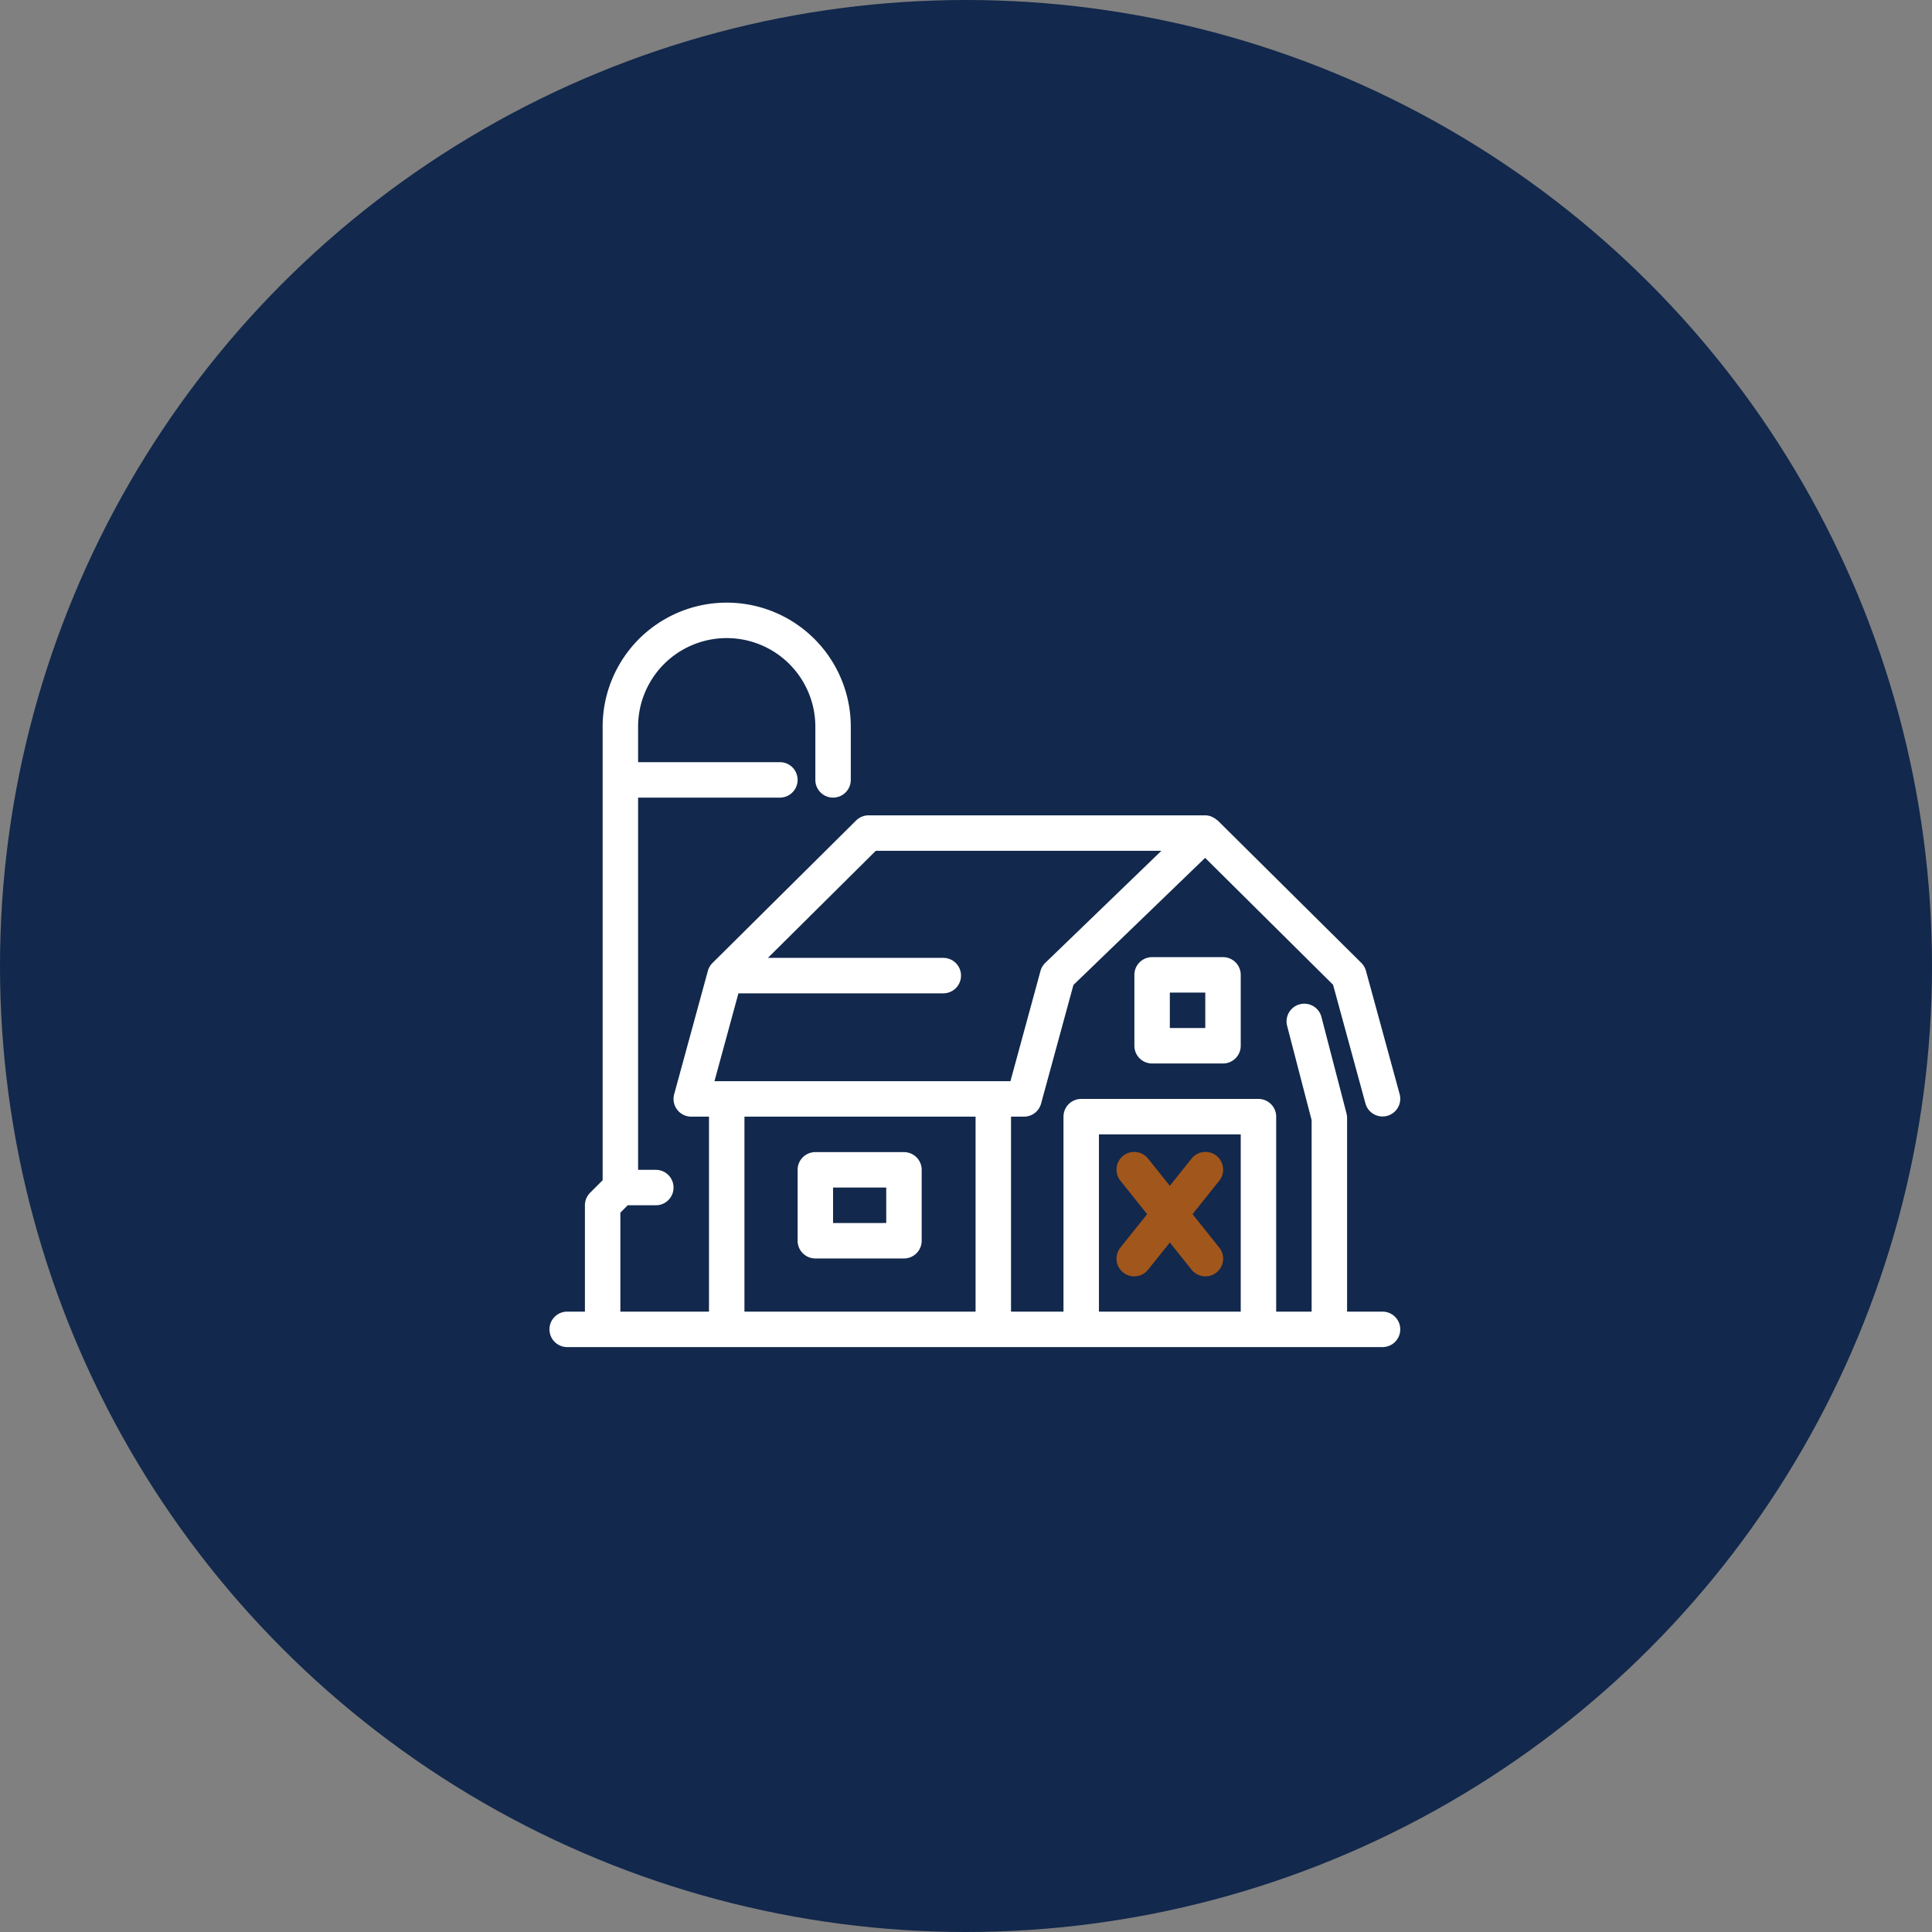 <?xml version="1.0" encoding="UTF-8"?> <svg xmlns="http://www.w3.org/2000/svg" xmlns:xlink="http://www.w3.org/1999/xlink" width="109" height="109" viewBox="0 0 109 109"><rect x="0" y="0" width="109" height="109" fill="#808080" stroke="none"/><defs><clipPath id="clip-path"><rect id="Rectangle_947" data-name="Rectangle 947" width="48" height="42" fill="#fff"></rect></clipPath></defs><g id="Group_1363" data-name="Group 1363" transform="translate(-5477 12879)"><g id="Group_1158" data-name="Group 1158" transform="translate(16406 -834)"><circle id="Ellipse_288" data-name="Ellipse 288" cx="54.5" cy="54.5" r="54.5" transform="translate(-10929 -12045)" fill="#12284c"></circle></g><g id="Group_1360" data-name="Group 1360" transform="translate(5508 -12845)"><g id="Group_1358" data-name="Group 1358" clip-path="url(#clip-path)"><path id="Path_19362" data-name="Path 19362" d="M1,42H47a1,1,0,0,0,0-2H45V29.072a1.018,1.018,0,0,0-.032-.252l-1.42-5.464a1,1,0,0,0-1.936.5L43,29.2V40H41V29a1,1,0,0,0-1-1H30a1,1,0,0,0-1,1V40H26.04V29h.731a1,1,0,0,0,.965-.737l1.825-6.693,7.43-7.171,7.218,7.159,1.826,6.694a1,1,0,0,0,1.93-.526l-1.9-6.953a1.007,1.007,0,0,0-.26-.447L37.7,12.29c-.015-.015-.036-.02-.052-.034a.984.984,0,0,0-.225-.148.808.808,0,0,0-.089-.043A.986.986,0,0,0,37,12H18a1,1,0,0,0-.7.29L9.2,20.327c-.021.021-.042.043-.061.066h0a1.006,1.006,0,0,0-.207.4L7.035,27.737A1,1,0,0,0,8,29H9V40H4V34.414L4.414,34H6a1,1,0,0,0,0-2H5V11h8a1,1,0,0,0,0-2H5V7A5,5,0,0,1,15,7v3a1,1,0,0,0,2,0V7A7,7,0,0,0,3,7V32.586l-.707.707A1,1,0,0,0,2,34v6H1a1,1,0,0,0,0,2M31,30h8V40H31ZM10.661,22.042H22.219a1,1,0,0,0,0-2H12.324L18.412,14H34.524l-6.55,6.322a1,1,0,0,0-.271.456L26.007,27H9.309ZM11,29H24.04V40H11Z" fill="#fff"></path><path id="Path_19363" data-name="Path 19363" d="M20,31H15a1,1,0,0,0-1,1v4a1,1,0,0,0,1,1h5a1,1,0,0,0,1-1V32a1,1,0,0,0-1-1m-1,4H16V33h3Z" fill="#fff"></path><path id="Path_19364" data-name="Path 19364" d="M34,20a1,1,0,0,0-1,1v4a1,1,0,0,0,1,1h4a1,1,0,0,0,1-1V21a1,1,0,0,0-1-1Zm3,4H35V22h2Z" fill="#fff"></path><path id="Path_19365" data-name="Path 19365" d="M36.28,34.5l1.5-1.875a1,1,0,1,0-1.561-1.25L35,32.9l-1.22-1.525a1,1,0,1,0-1.561,1.25l1.5,1.875-1.5,1.875a1,1,0,1,0,1.561,1.25L35,36.1l1.219,1.525a1,1,0,1,0,1.561-1.25Z" fill="#a1561c"></path></g></g></g></svg> 